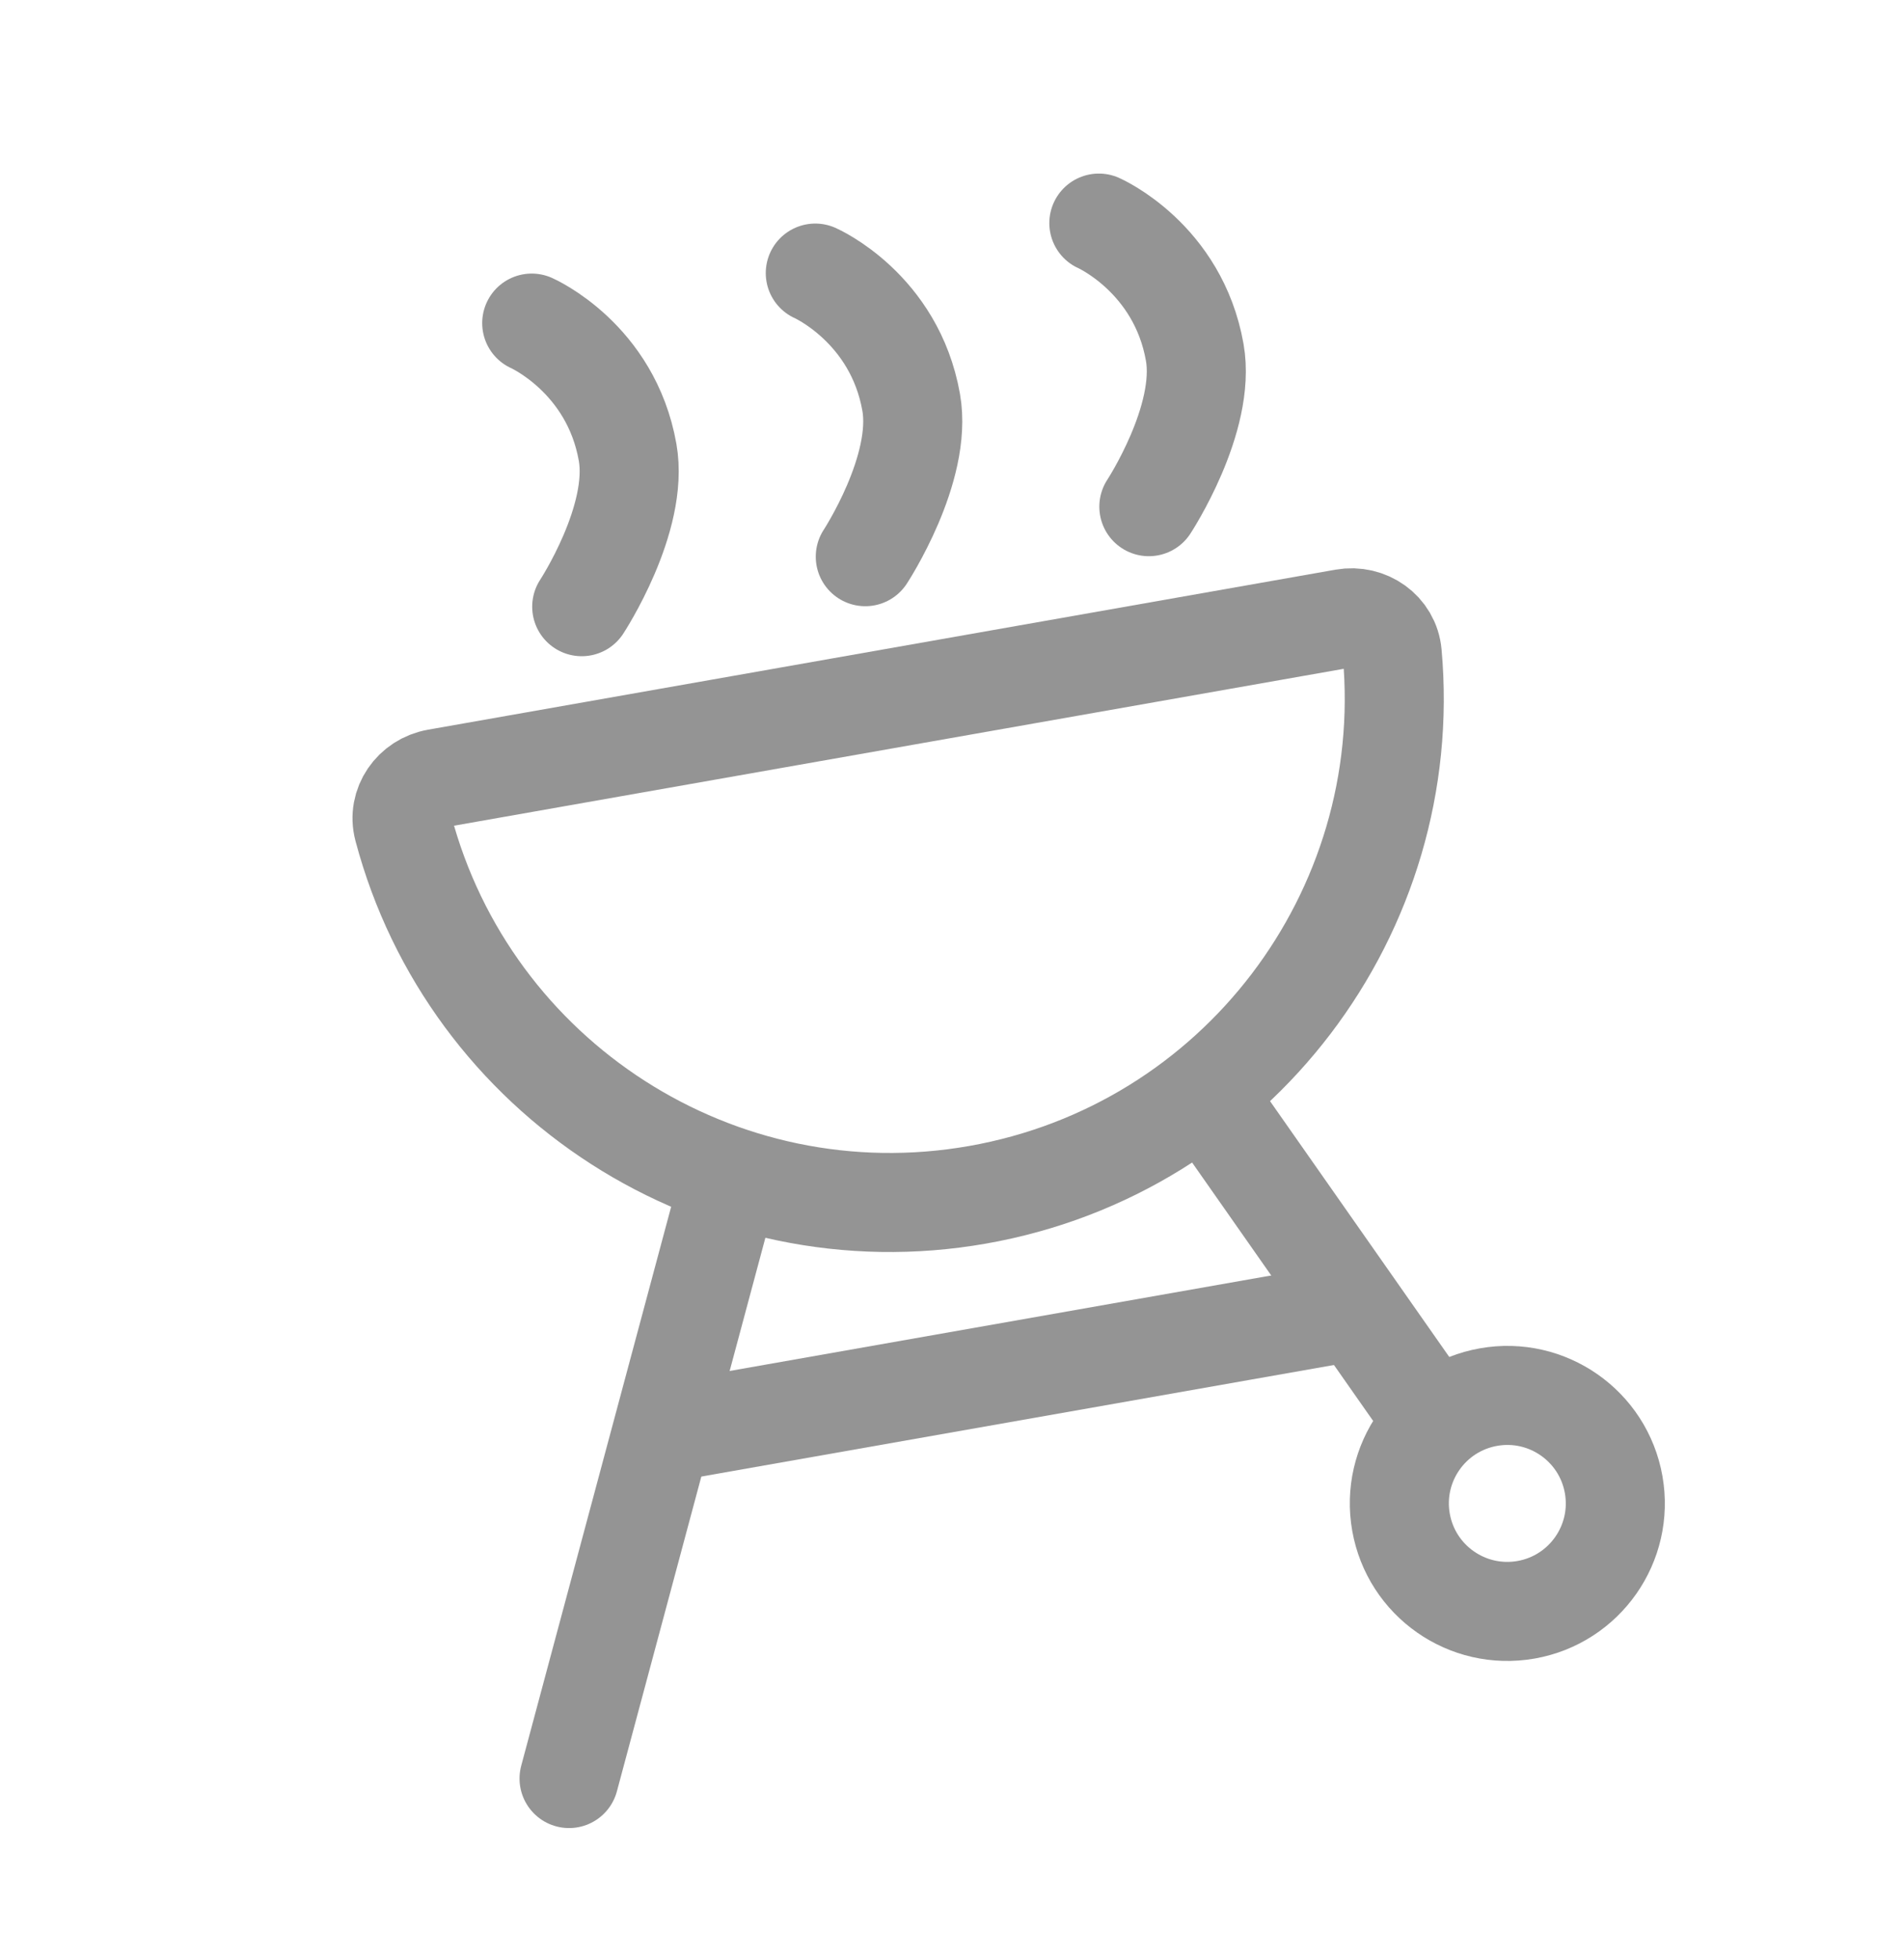 <svg width="173" height="178" viewBox="0 0 173 178" fill="none" xmlns="http://www.w3.org/2000/svg">
<g opacity="0.5" clip-path="url(#clip0_198_1026)">
<path d="M65.731 109.302L51.705 161.587" stroke="#2A2A2A" stroke-width="9" stroke-linecap="round" stroke-linejoin="round"/>
<path d="M52.856 55.12C52.856 55.12 58.092 47.148 57.026 41.101C55.512 32.513 48.313 29.355 48.313 29.355" stroke="#2A2A2A" stroke-width="9" stroke-linecap="round" stroke-linejoin="round"/>
<path d="M78.621 50.577C78.621 50.577 83.857 42.605 82.791 36.558C81.277 27.97 74.078 24.811 74.078 24.811" stroke="#2A2A2A" stroke-width="9" stroke-linecap="round" stroke-linejoin="round"/>
<path d="M104.386 46.033C104.386 46.033 109.622 38.062 108.556 32.015C107.042 23.427 99.843 20.269 99.843 20.269" stroke="#2A2A2A" stroke-width="9" stroke-linecap="round" stroke-linejoin="round"/>
<path d="M120.668 119.54L62.697 129.762" stroke="#2A2A2A" stroke-width="9" stroke-linejoin="round"/>
<path d="M110.82 101.352L129.458 127.952" stroke="#2A2A2A" stroke-width="9" stroke-linecap="round" stroke-linejoin="round"/>
<path d="M138.662 146.254C143.998 145.313 147.561 140.224 146.62 134.888C145.679 129.552 140.591 125.989 135.254 126.93C129.918 127.871 126.355 132.96 127.296 138.296C128.237 143.631 133.326 147.194 138.662 146.254Z" stroke="#2A2A2A" stroke-width="9" stroke-linecap="round" stroke-linejoin="round"/>
<path d="M88.843 108.548C112.444 104.386 128.612 82.84 126.5 59.401C126.305 57.242 124.252 55.814 122.117 56.19L39.669 70.728C37.534 71.104 36.093 73.149 36.648 75.244C42.68 97.992 65.243 112.709 88.843 108.548Z" stroke="#2A2A2A" stroke-width="9"/>
</g>
<defs>
<clipPath id="clip0_198_1026">
<rect width="153.06" height="153.06" fill="white" transform="translate(0 26.578) rotate(-10)"/>
</clipPath>
</defs>
</svg>
